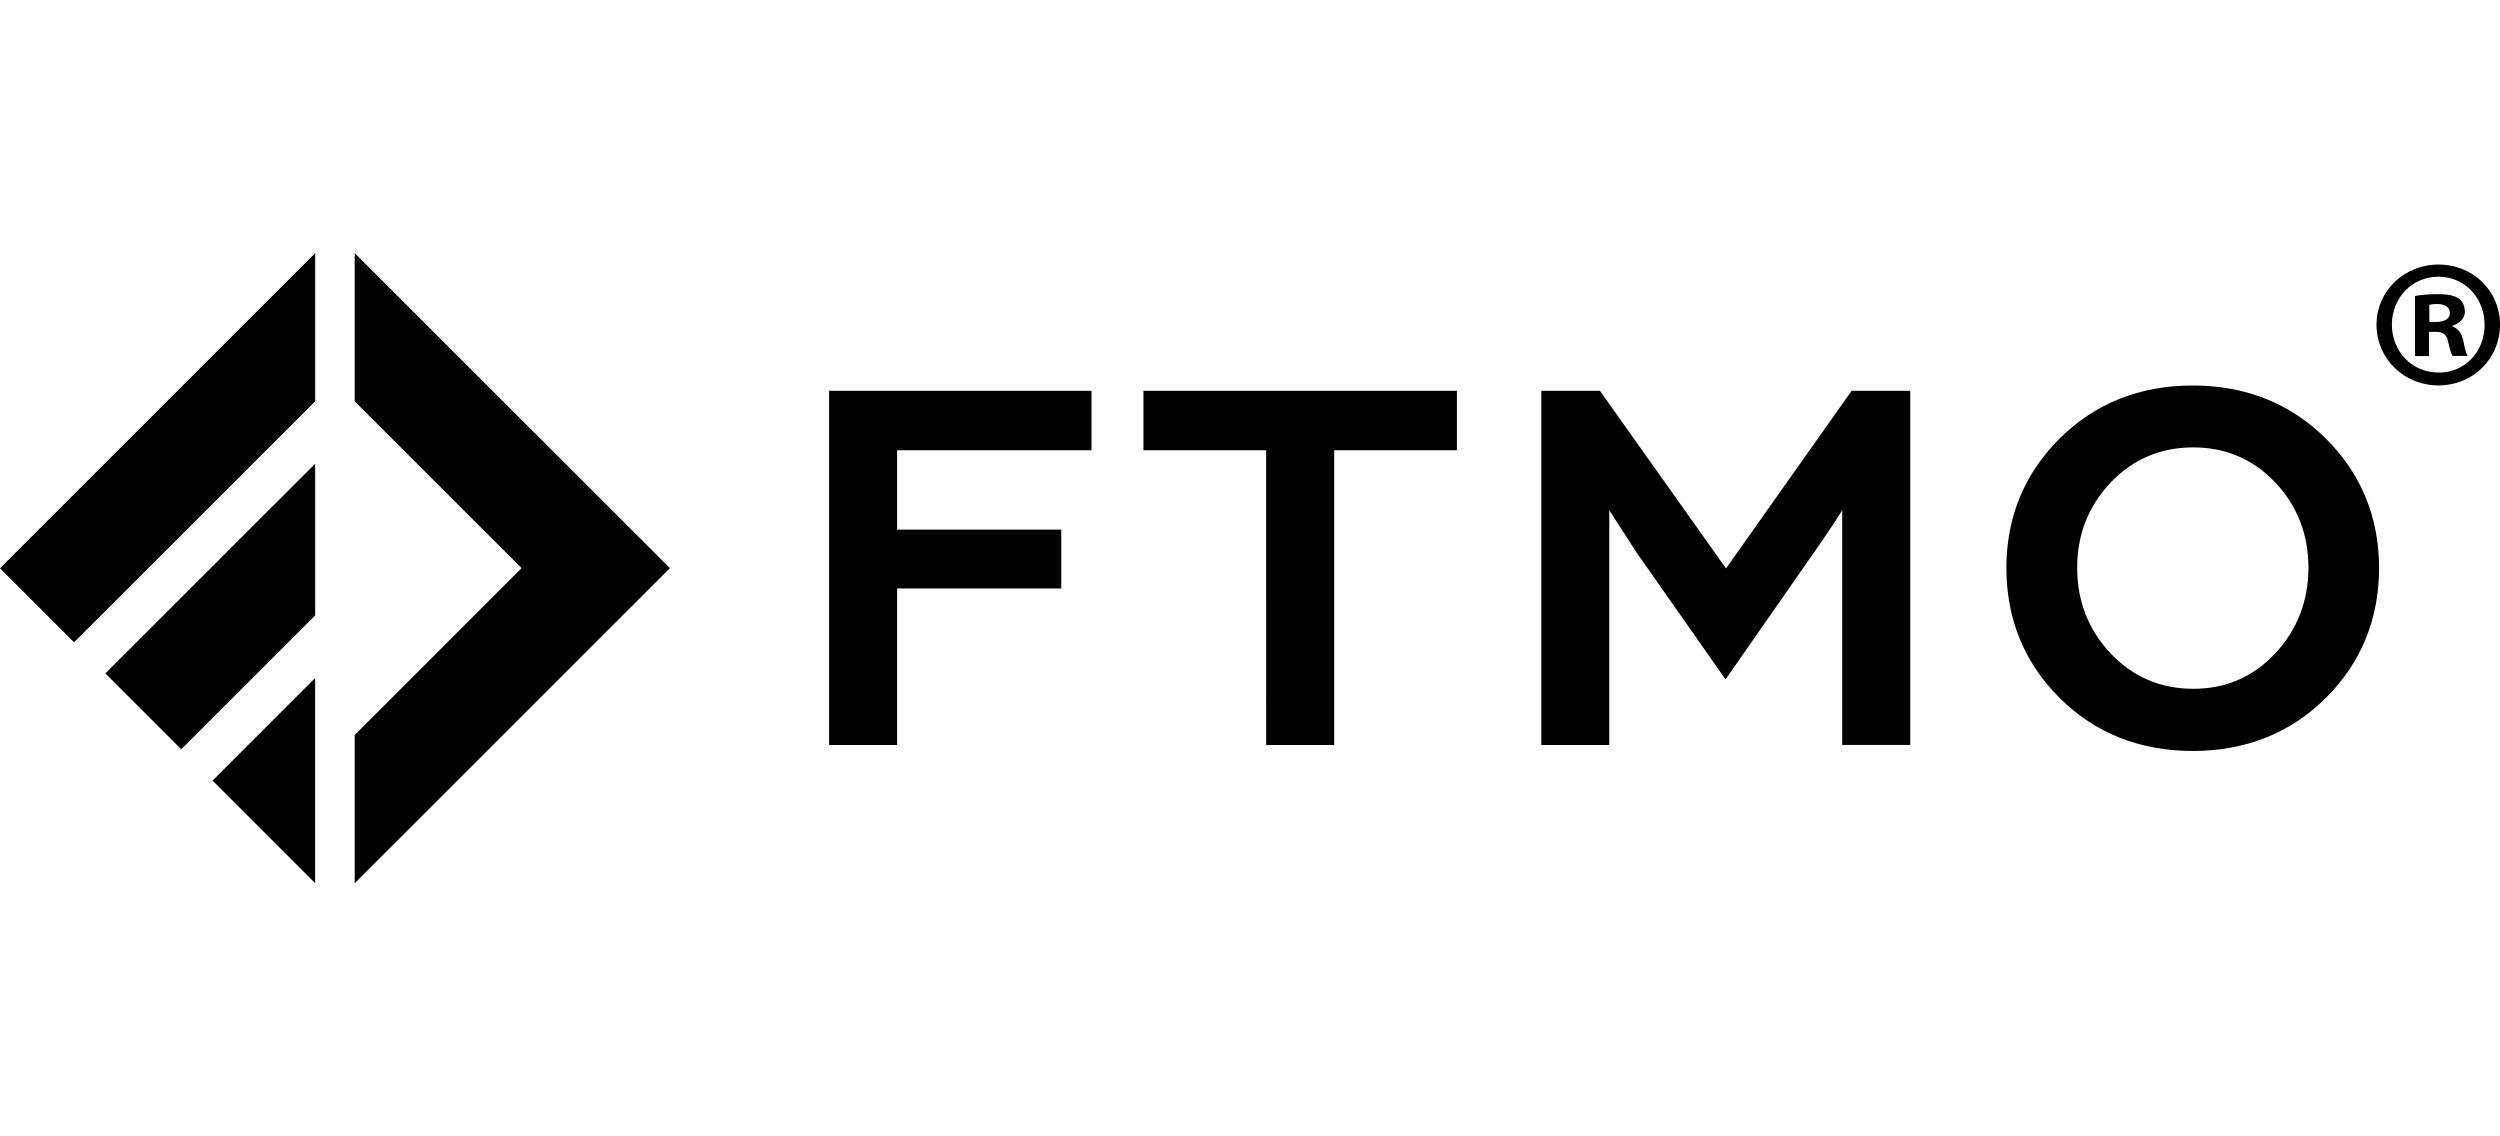 <svg width="264" height="120" viewBox="0 0 264 120" xmlns="http://www.w3.org/2000/svg" xml:space="preserve" style="fill-rule:evenodd;clip-rule:evenodd;stroke-linejoin:round;stroke-miterlimit:2"><path d="M87.553 78.671V41.268h27.708v6.277H94.736v8.38h17.335v6.215H94.736v16.531h-7.183Zm33.194-31.126v-6.277h33.103v6.277h-12.96V78.67h-7.183V47.545h-12.96Zm61.522 12.48 13.262-18.757h6.19v37.394h-7.183V53.88c-.753 1.222-1.777 2.756-3.05 4.56l-9.269 13.303-.24-.34-9.128-13.012-2.91-4.511v24.79h-7.181V41.268h6.188l.09.121 13.23 18.636Zm63.33-13.723c3.733 3.708 5.63 8.31 5.63 13.673 0 5.405-1.897 10.026-5.63 13.735-3.732 3.709-8.455 5.592-14.044 5.592-5.586 0-10.321-1.883-14.053-5.592-3.732-3.72-5.627-8.342-5.627-13.735 0-5.362 1.895-9.953 5.627-13.673 3.741-3.71 8.467-5.593 14.053-5.593 5.578 0 10.303 1.884 14.044 5.593Zm-5.335 22.695c2.317-2.484 3.5-5.522 3.51-9.04 0-3.51-1.174-6.538-3.5-9.004-2.327-2.456-5.238-3.709-8.658-3.709-3.46 0-6.399 1.253-8.737 3.719-2.347 2.477-3.53 5.505-3.53 9.003 0 3.509 1.192 6.547 3.53 9.031 2.338 2.477 5.277 3.74 8.737 3.74 3.42 0 6.33-1.253 8.648-3.74ZM7.824 67.824 0 60.006l33.283-33.273v15.649L7.823 67.824ZM33.28 93.26 22.448 82.431l10.833-10.835v21.663Zm.002-44.29v16.02L19.138 79.123l-8.014-8.011 22.16-22.144Zm4.174-22.236 33.285 33.261-33.285 33.273V77.618l17.626-17.624-17.626-17.612V26.733ZM257.5 27.936c3.68 0 6.5 2.818 6.5 6.346 0 3.589-2.829 6.416-6.5 6.416-3.641 0-6.54-2.818-6.54-6.416 0-3.519 2.899-6.346 6.54-6.346Zm.04 11.408c2.788 0 4.835-2.245 4.835-5.022 0-2.818-2.047-5.103-4.875-5.103-2.829 0-4.916 2.276-4.916 5.063 0 2.817 2.097 5.062 4.956 5.062Zm1.436-4.874c.622.232.962.692 1.154 1.534.19.962.31 1.354.46 1.584h-1.584c-.19-.23-.31-.812-.502-1.544-.11-.692-.5-1.002-1.314-1.002h-.69V37.6h-1.477v-6.345c.582-.11 1.394-.192 2.439-.192 1.204 0 1.744.192 2.206.461.352.27.622.772.622 1.394 0 .701-.542 1.243-1.314 1.473v.08Zm-1.744-.471c.812 0 1.474-.27 1.474-.932 0-.572-.423-.962-1.355-.962-.382 0-.662.04-.812.08v1.814h.693Z"/></svg>